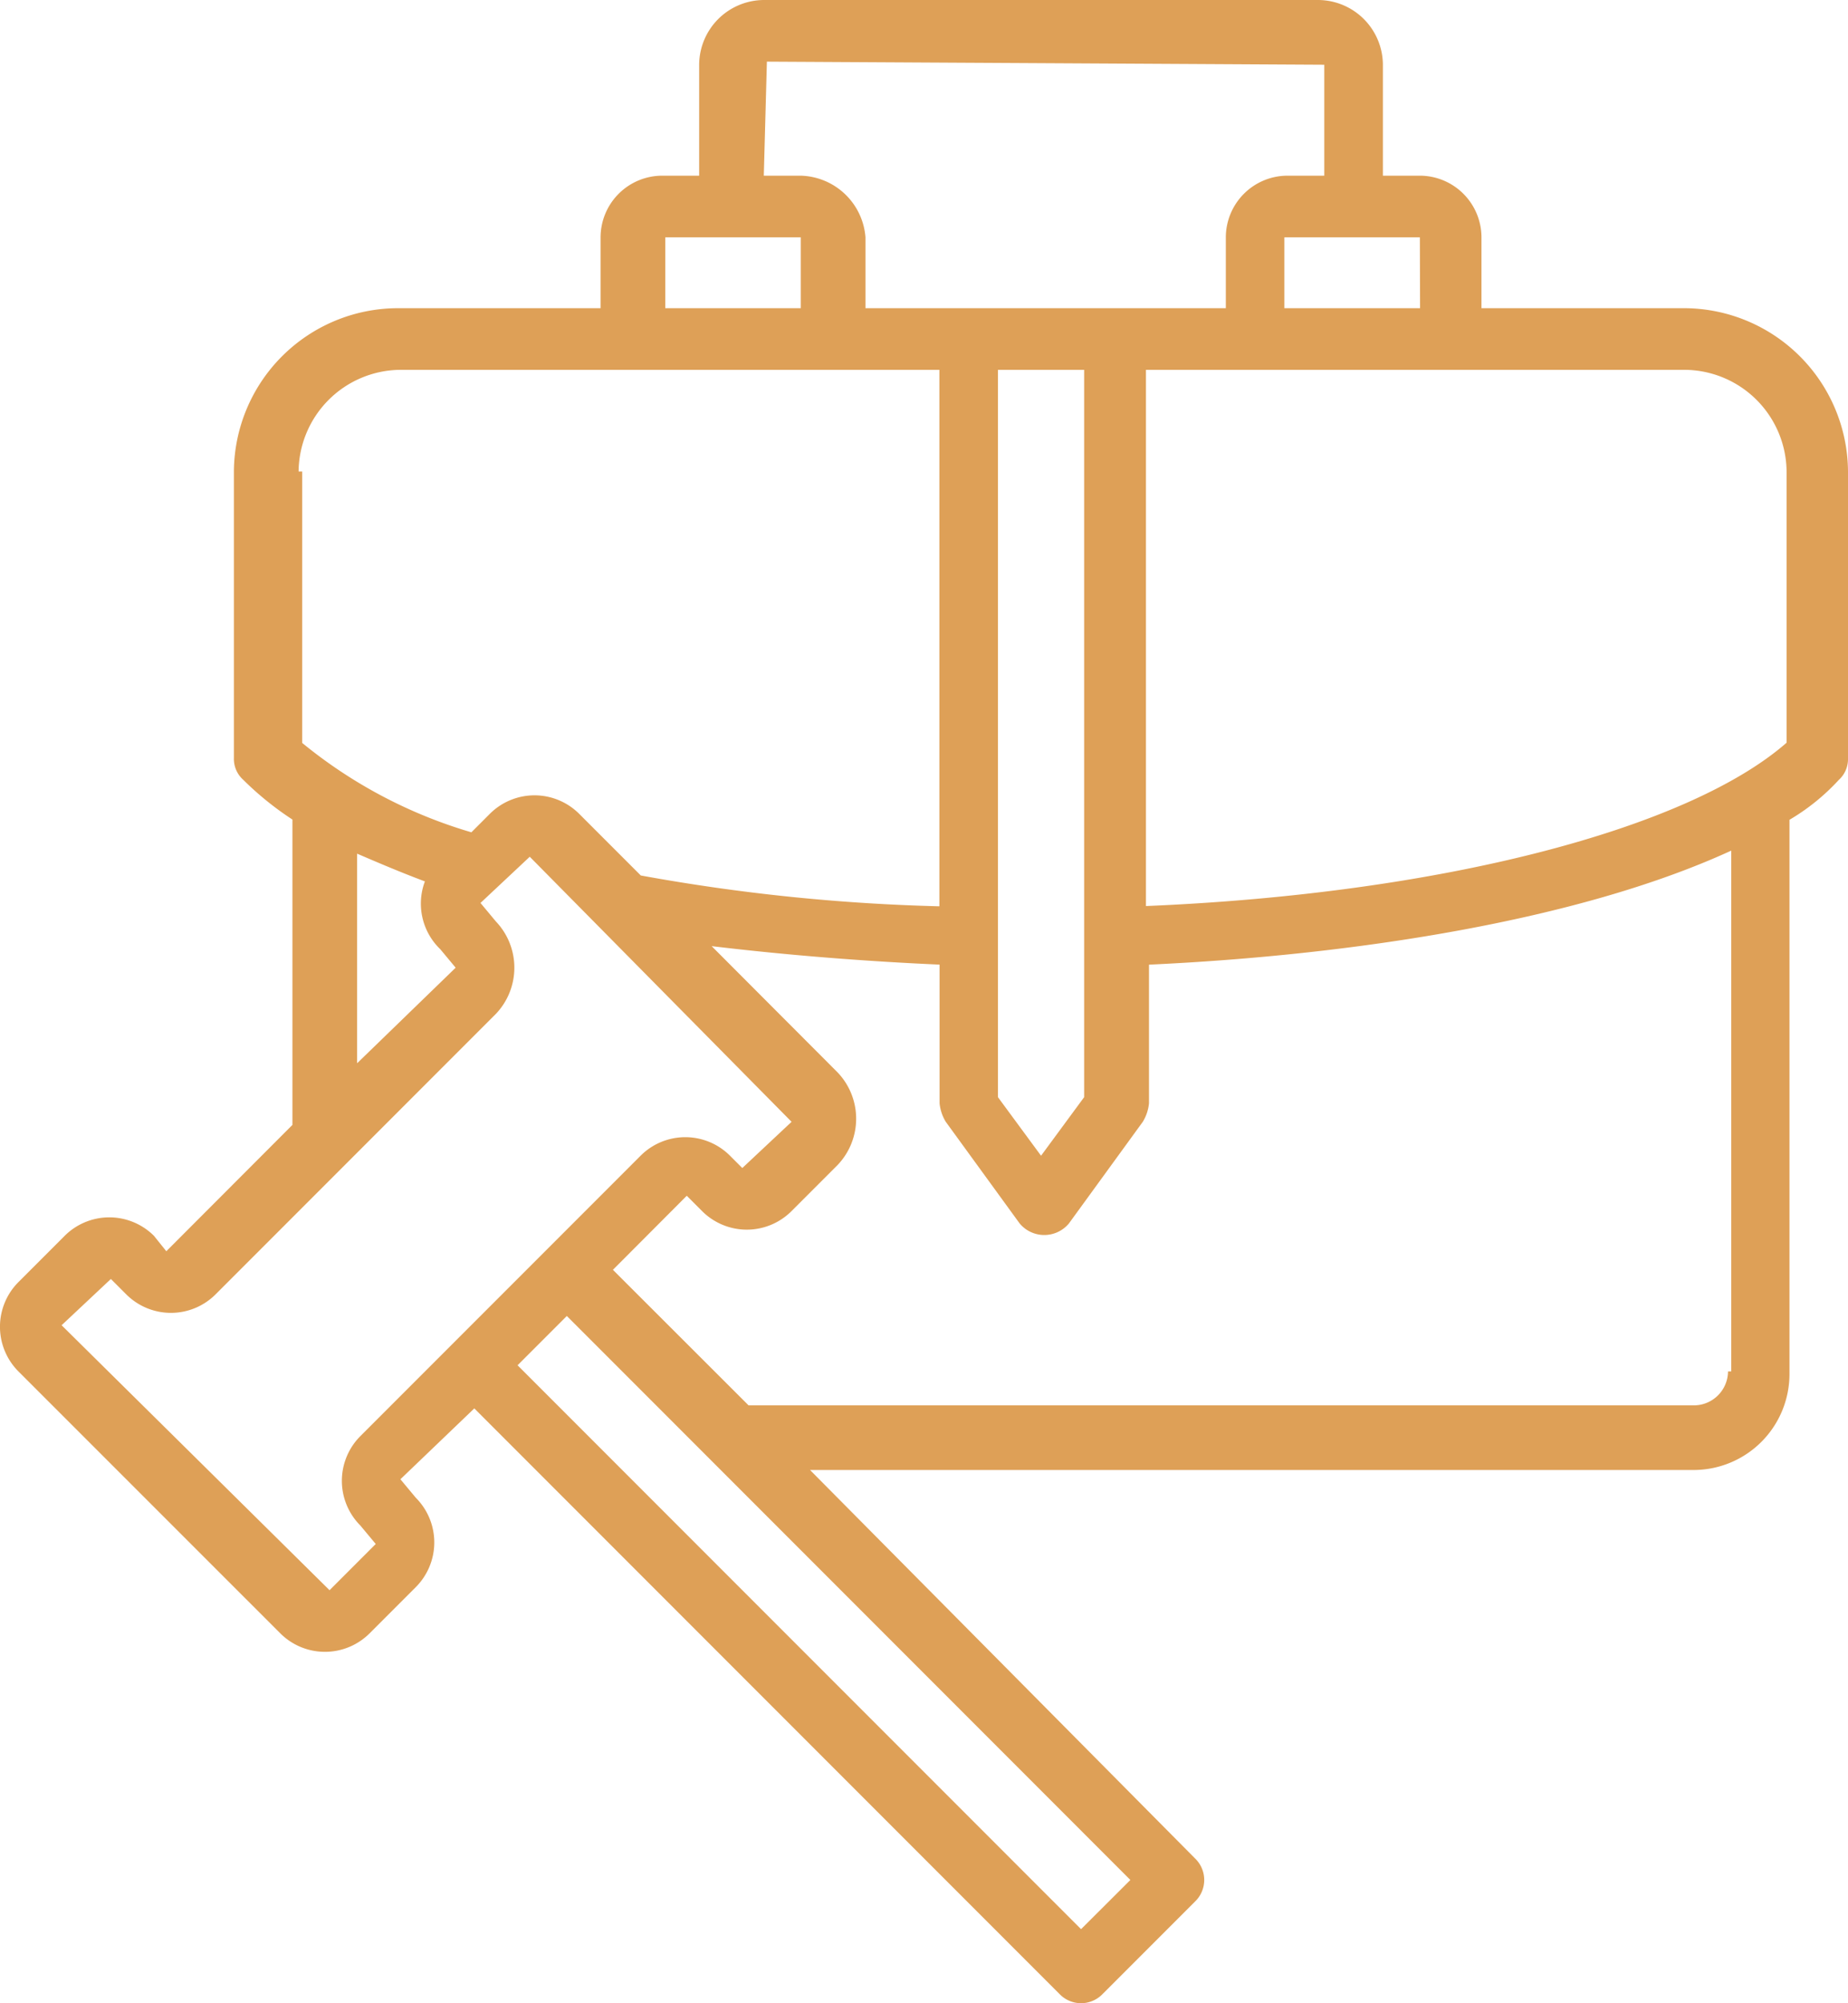 <svg xmlns="http://www.w3.org/2000/svg" width="37.134" height="40.229" viewBox="0 0 37.134 40.229">
  <path id="bag" d="M8.632,33.3a1.27,1.27,0,0,0,1.795,0l.928-.928a1.27,1.27,0,0,0,0-1.795l-.309-.371,1.485-1.423L24.29,40.543a.6.6,0,0,0,.866,0l1.857-1.857a.6.6,0,0,0,0-.866l-7.736-7.8H37.04A1.928,1.928,0,0,0,38.958,28.1V16.963a4.322,4.322,0,0,0,.99-.8.562.562,0,0,0,.186-.433V9.969a3.3,3.3,0,0,0-3.28-3.28H32.769V5.266a1.241,1.241,0,0,0-1.238-1.238h-.743V1.8a1.307,1.307,0,0,0-1.3-1.3H18.349a1.307,1.307,0,0,0-1.3,1.3V4.028h-.743a1.241,1.241,0,0,0-1.238,1.238V6.689H10.984A3.3,3.3,0,0,0,7.7,9.969v5.756a.562.562,0,0,0,.186.433,6.249,6.249,0,0,0,.99.8V23.09L6.342,25.627l-.248-.309a1.27,1.27,0,0,0-1.795,0l-.928.928a1.27,1.27,0,0,0,0,1.795L8.632,33.3Zm16.091,5.941L13.4,27.917l.99-.99L25.714,38.253Zm13-11.2a.687.687,0,0,1-.681.681h-19L15.316,26,16.8,24.513l.309.309a1.27,1.27,0,0,0,1.795,0l.928-.928a1.346,1.346,0,0,0,0-1.857L17.3,19.5c1.547.186,3.156.309,4.58.371v2.785a.88.88,0,0,0,.124.371l1.485,2.042a.644.644,0,0,0,.99,0l1.485-2.042a.88.88,0,0,0,.124-.371V19.872c4.023-.186,8.6-.866,11.7-2.29V28.041ZM24.785,7.927V22.533l-.866,1.176-.866-1.176V7.927h1.733ZM38.9,9.969v5.446c-1.98,1.733-6.932,3.033-12.873,3.28V7.927H36.854A2.06,2.06,0,0,1,38.9,9.969Zm-7.365-3.28H28.808V5.266h2.723ZM16.368,5.266h2.723V6.689H16.368Zm2.723-1.238h-.743l.062-2.29,11.2.062V4.028H28.87a1.241,1.241,0,0,0-1.238,1.238V6.689H20.391V5.266A1.34,1.34,0,0,0,19.091,4.028ZM9,9.969a2.061,2.061,0,0,1,2.042-2.042H21.876V18.7a38.7,38.7,0,0,1-6-.619l-1.238-1.238a1.27,1.27,0,0,0-1.795,0l-.371.371a9.645,9.645,0,0,1-3.4-1.795V9.969Zm1.176,7.674c.433.186.866.371,1.362.557a1.27,1.27,0,0,0,.309,1.362l.309.371-1.98,1.919ZM5.228,26.184l.309.309a1.27,1.27,0,0,0,1.795,0l5.632-5.632a1.346,1.346,0,0,0,0-1.857l-.309-.371.99-.928,5.261,5.323-.99.928-.248-.248a1.27,1.27,0,0,0-1.795,0l-5.632,5.632a1.27,1.27,0,0,0,0,1.795l.309.371-.928.928L4.238,27.113Z" transform="translate(-3 -0.5)" fill="#dea057"/>
</svg>
